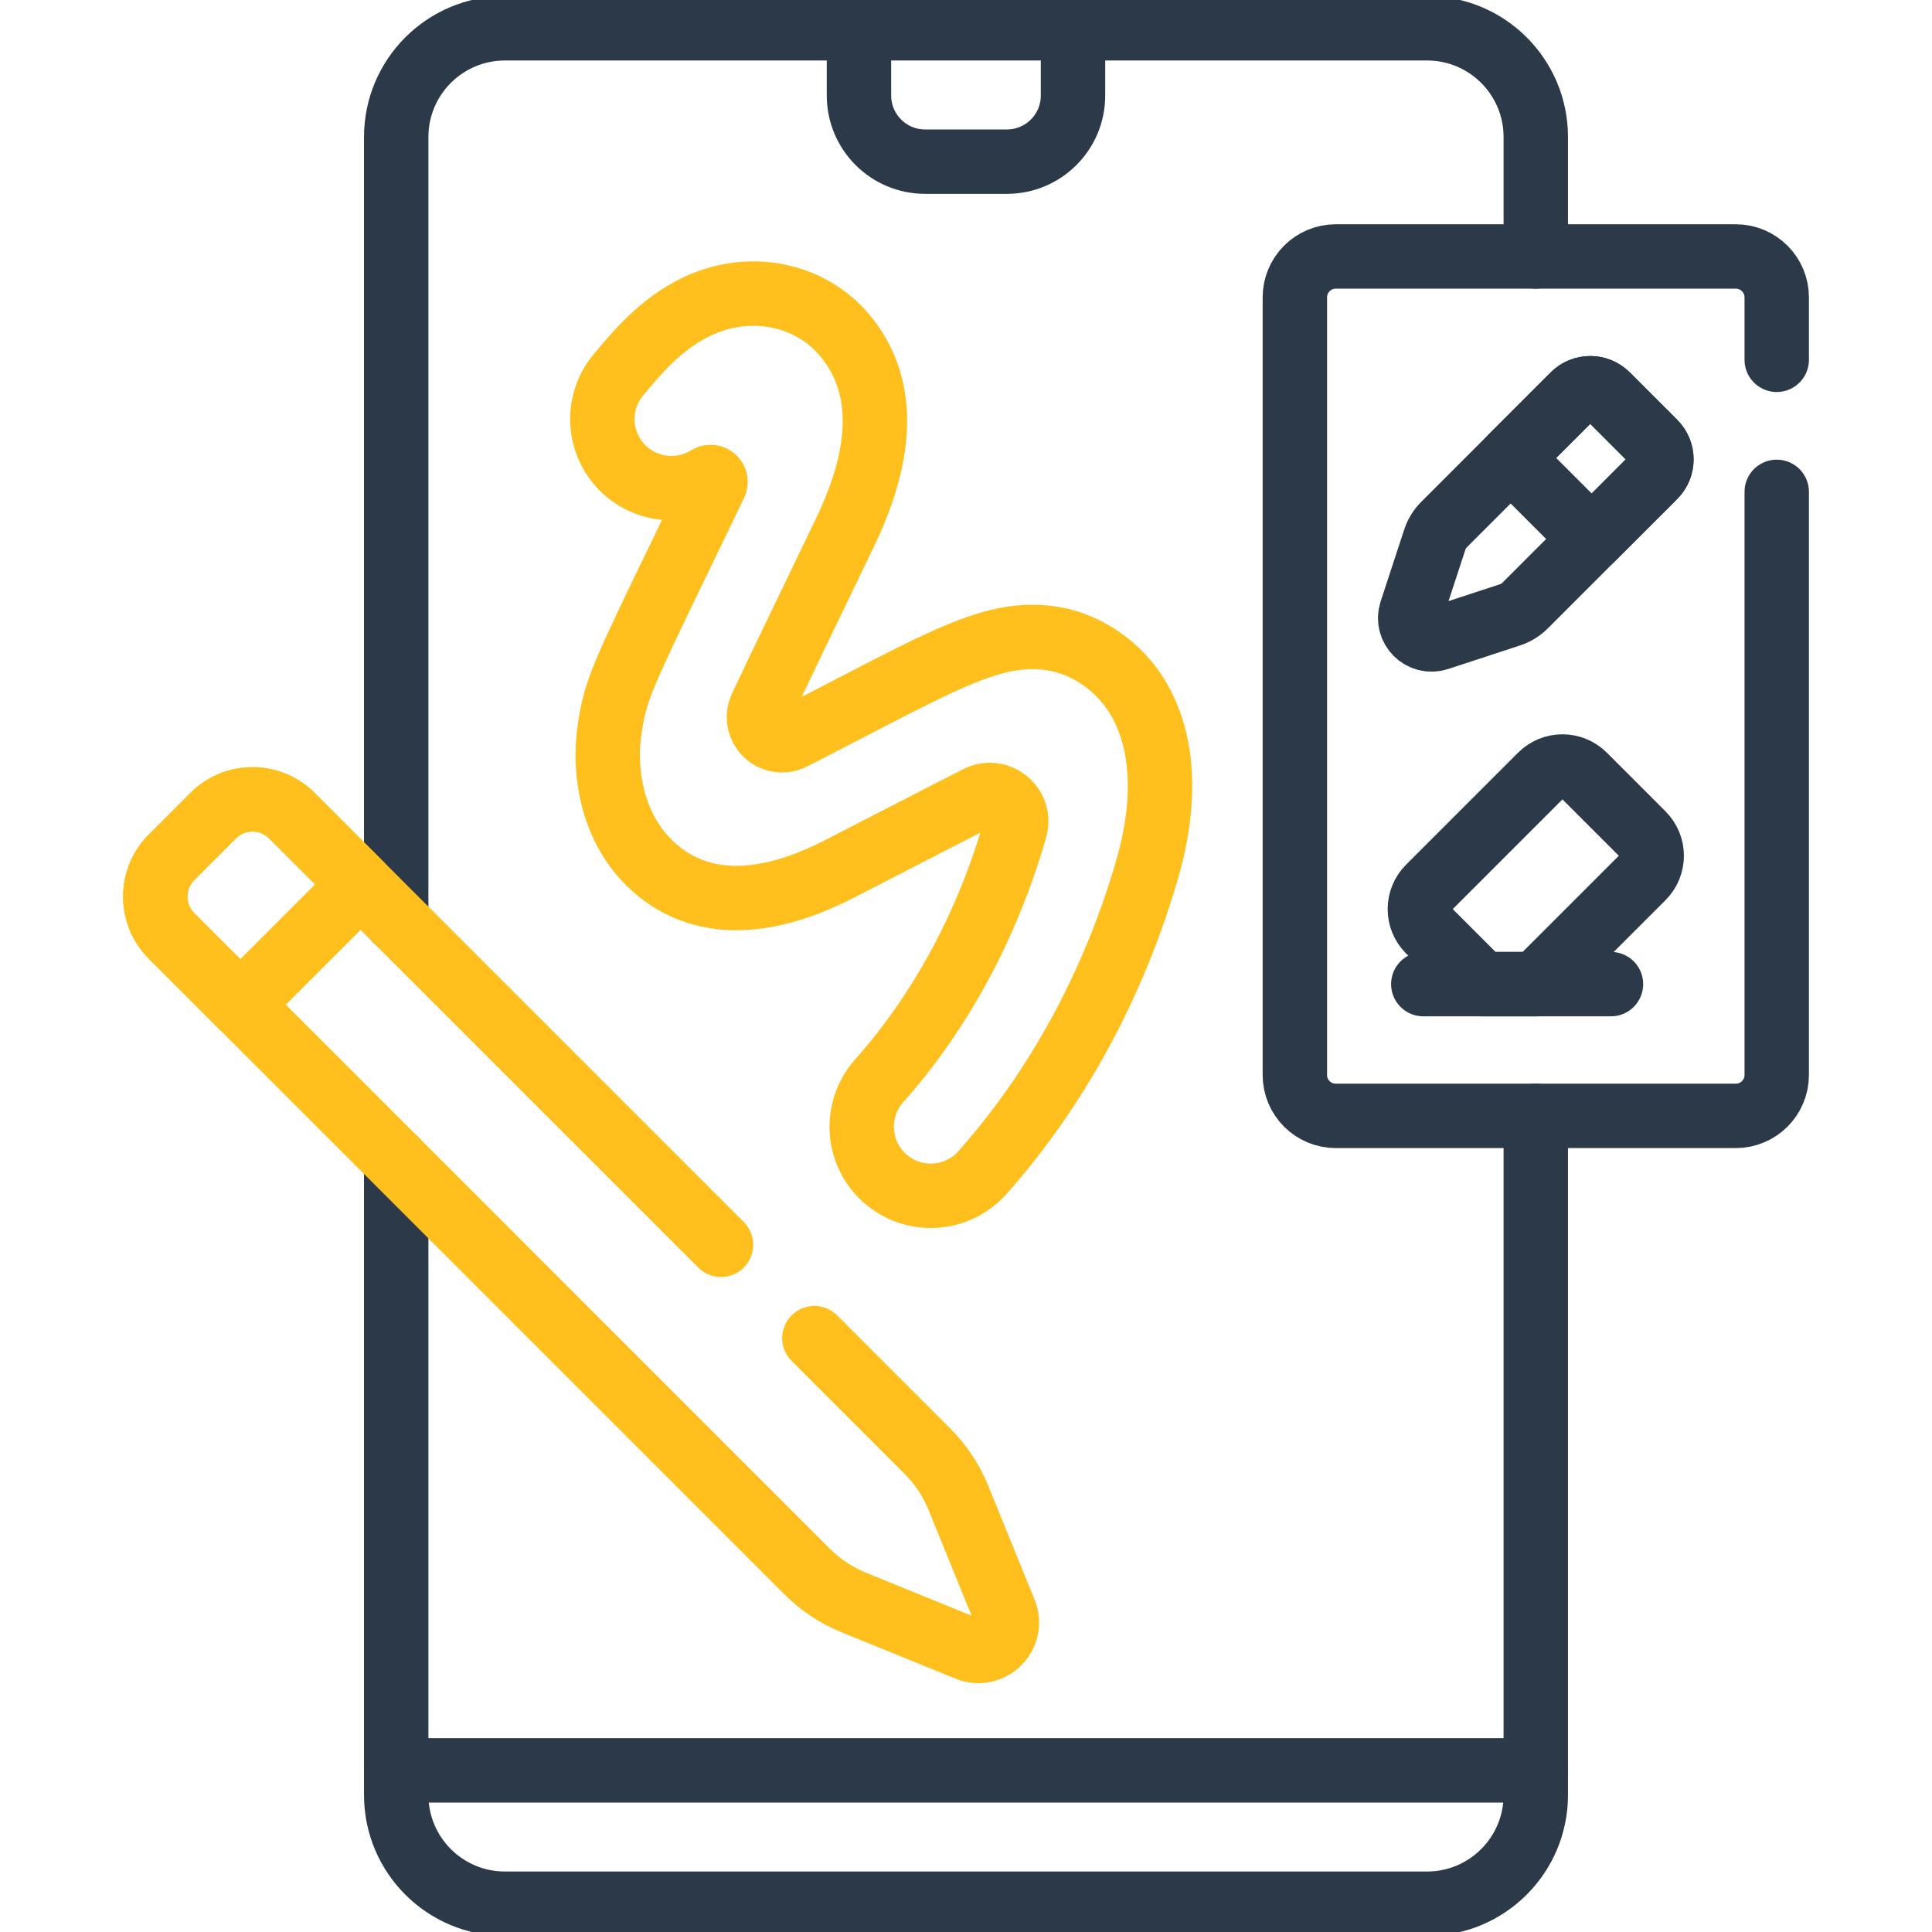 <svg width="90" height="90" viewBox="0 0 90 90" fill="none" xmlns="http://www.w3.org/2000/svg">
<g clip-path="url(#clip0_13_658)">
<path d="M40.014 1.318V4.45C40.014 6.151 41.393 7.53 43.094 7.53H46.906C48.607 7.53 49.985 6.151 49.985 4.45V1.318" stroke="#2B3949" stroke-width="3" stroke-miterlimit="10" stroke-linecap="round" stroke-linejoin="round"/>
<path d="M18.457 42.857V6.383C18.457 3.586 20.725 1.318 23.521 1.318H66.479C69.275 1.318 71.543 3.586 71.543 6.383V11.946" stroke="#2B3949" stroke-width="3" stroke-miterlimit="10" stroke-linecap="round" stroke-linejoin="round"/>
<path d="M71.543 51.982V83.617C71.543 86.414 69.275 88.682 66.479 88.682H23.521C20.725 88.682 18.457 86.414 18.457 83.617V54.065" stroke="#2B3949" stroke-width="3" stroke-miterlimit="10" stroke-linecap="round" stroke-linejoin="round"/>
<path d="M71.543 82.47H18.457" stroke="#2B3949" stroke-width="3" stroke-miterlimit="10" stroke-linecap="round" stroke-linejoin="round"/>
<path d="M51.605 30.906C49.178 28.987 46.628 29.807 45.789 30.076C44.258 30.568 42.398 31.534 39.581 32.995C38.783 33.41 37.901 33.867 36.927 34.366C36.465 34.603 35.899 34.478 35.581 34.069C35.334 33.751 35.284 33.323 35.451 32.957C35.842 32.102 38.647 26.293 39.37 24.791C41.213 20.962 41.218 17.891 39.387 15.663C37.749 13.67 34.89 13.107 32.436 14.293C30.786 15.09 29.689 16.405 28.808 17.461C27.669 18.825 27.852 20.854 29.217 21.992C30.309 22.904 31.828 22.968 32.974 22.257C33.059 22.204 33.166 22.207 33.244 22.269C33.328 22.336 33.354 22.454 33.307 22.552C32.701 23.811 32.178 24.893 31.726 25.828C29.027 31.41 28.68 32.127 28.412 33.872C28.058 36.167 28.643 38.425 29.976 39.912C31.439 41.545 34.2 42.972 39.046 40.509C40.366 39.837 44.663 37.607 45.565 37.162C46.516 36.693 47.577 37.57 47.292 38.592C47.283 38.624 47.274 38.657 47.264 38.69C45.985 43.114 43.803 47.146 40.955 50.35C39.774 51.678 39.894 53.712 41.221 54.892C41.834 55.437 42.597 55.705 43.358 55.705C44.245 55.705 45.127 55.34 45.763 54.626C49.245 50.709 51.902 45.816 53.445 40.477C54.659 36.277 53.989 32.789 51.605 30.906Z" stroke="#FFC01D" stroke-width="3" stroke-miterlimit="10" stroke-linecap="round" stroke-linejoin="round"/>
<path d="M37.937 62.336L43.202 67.601C43.825 68.224 44.316 68.965 44.648 69.781L46.804 75.079C47.246 76.166 46.162 77.25 45.075 76.808L39.777 74.652C38.961 74.32 38.22 73.829 37.597 73.206L7.993 43.601C6.98 42.588 6.98 40.946 7.993 39.934L9.929 37.997C10.942 36.984 12.584 36.984 13.597 37.997L33.587 57.987" stroke="#FFC01D" stroke-width="3" stroke-miterlimit="10" stroke-linecap="round" stroke-linejoin="round"/>
<path d="M16.798 41.197L13.597 37.996C12.584 36.984 10.942 36.984 9.93 37.996L7.993 39.933C6.98 40.946 6.98 42.588 7.993 43.601L11.194 46.802L16.798 41.197Z" stroke="#FFC01D" stroke-width="3" stroke-miterlimit="10" stroke-linecap="round" stroke-linejoin="round"/>
<path d="M82.767 16.761V13.854C82.767 12.801 81.913 11.947 80.859 11.947H62.226C61.173 11.947 60.319 12.801 60.319 13.854V50.075C60.319 51.128 61.173 51.982 62.226 51.982H80.859C81.913 51.982 82.767 51.128 82.767 50.075V22.913" stroke="#2B3949" stroke-width="3" stroke-miterlimit="10" stroke-linecap="round" stroke-linejoin="round"/>
<path d="M71.553 45.844L76.525 40.872C77.082 40.315 77.082 39.413 76.525 38.857L73.793 36.124C73.237 35.568 72.334 35.568 71.778 36.124L66.561 41.341C66.004 41.898 66.004 42.8 66.561 43.357L69.048 45.844H71.553Z" stroke="#2B3949" stroke-width="3" stroke-miterlimit="10" stroke-linecap="round" stroke-linejoin="round"/>
<path d="M75.045 45.844H66.303" stroke="#2B3949" stroke-width="3" stroke-miterlimit="10" stroke-linecap="round" stroke-linejoin="round"/>
<path d="M70.341 28.642L66.998 29.738C66.223 29.992 65.488 29.257 65.742 28.482L66.838 25.139C66.925 24.873 67.074 24.631 67.272 24.433L73.296 18.409C73.728 17.977 74.43 17.977 74.863 18.409L77.07 20.617C77.503 21.05 77.503 21.751 77.07 22.184L71.047 28.208C70.849 28.406 70.607 28.555 70.341 28.642Z" stroke="#2B3949" stroke-width="3" stroke-miterlimit="10" stroke-linecap="round" stroke-linejoin="round"/>
<path d="M73.296 18.409L70.372 21.334L74.146 25.108L77.071 22.184C77.503 21.751 77.503 21.05 77.071 20.617L74.863 18.409C74.43 17.977 73.729 17.977 73.296 18.409Z" stroke="#2B3949" stroke-width="3" stroke-miterlimit="10" stroke-linecap="round" stroke-linejoin="round"/>
</g>
<defs>
<clipPath id="clip0_13_658">
<rect width="90" height="90" fill="white"/>
</clipPath>
</defs>
</svg>
